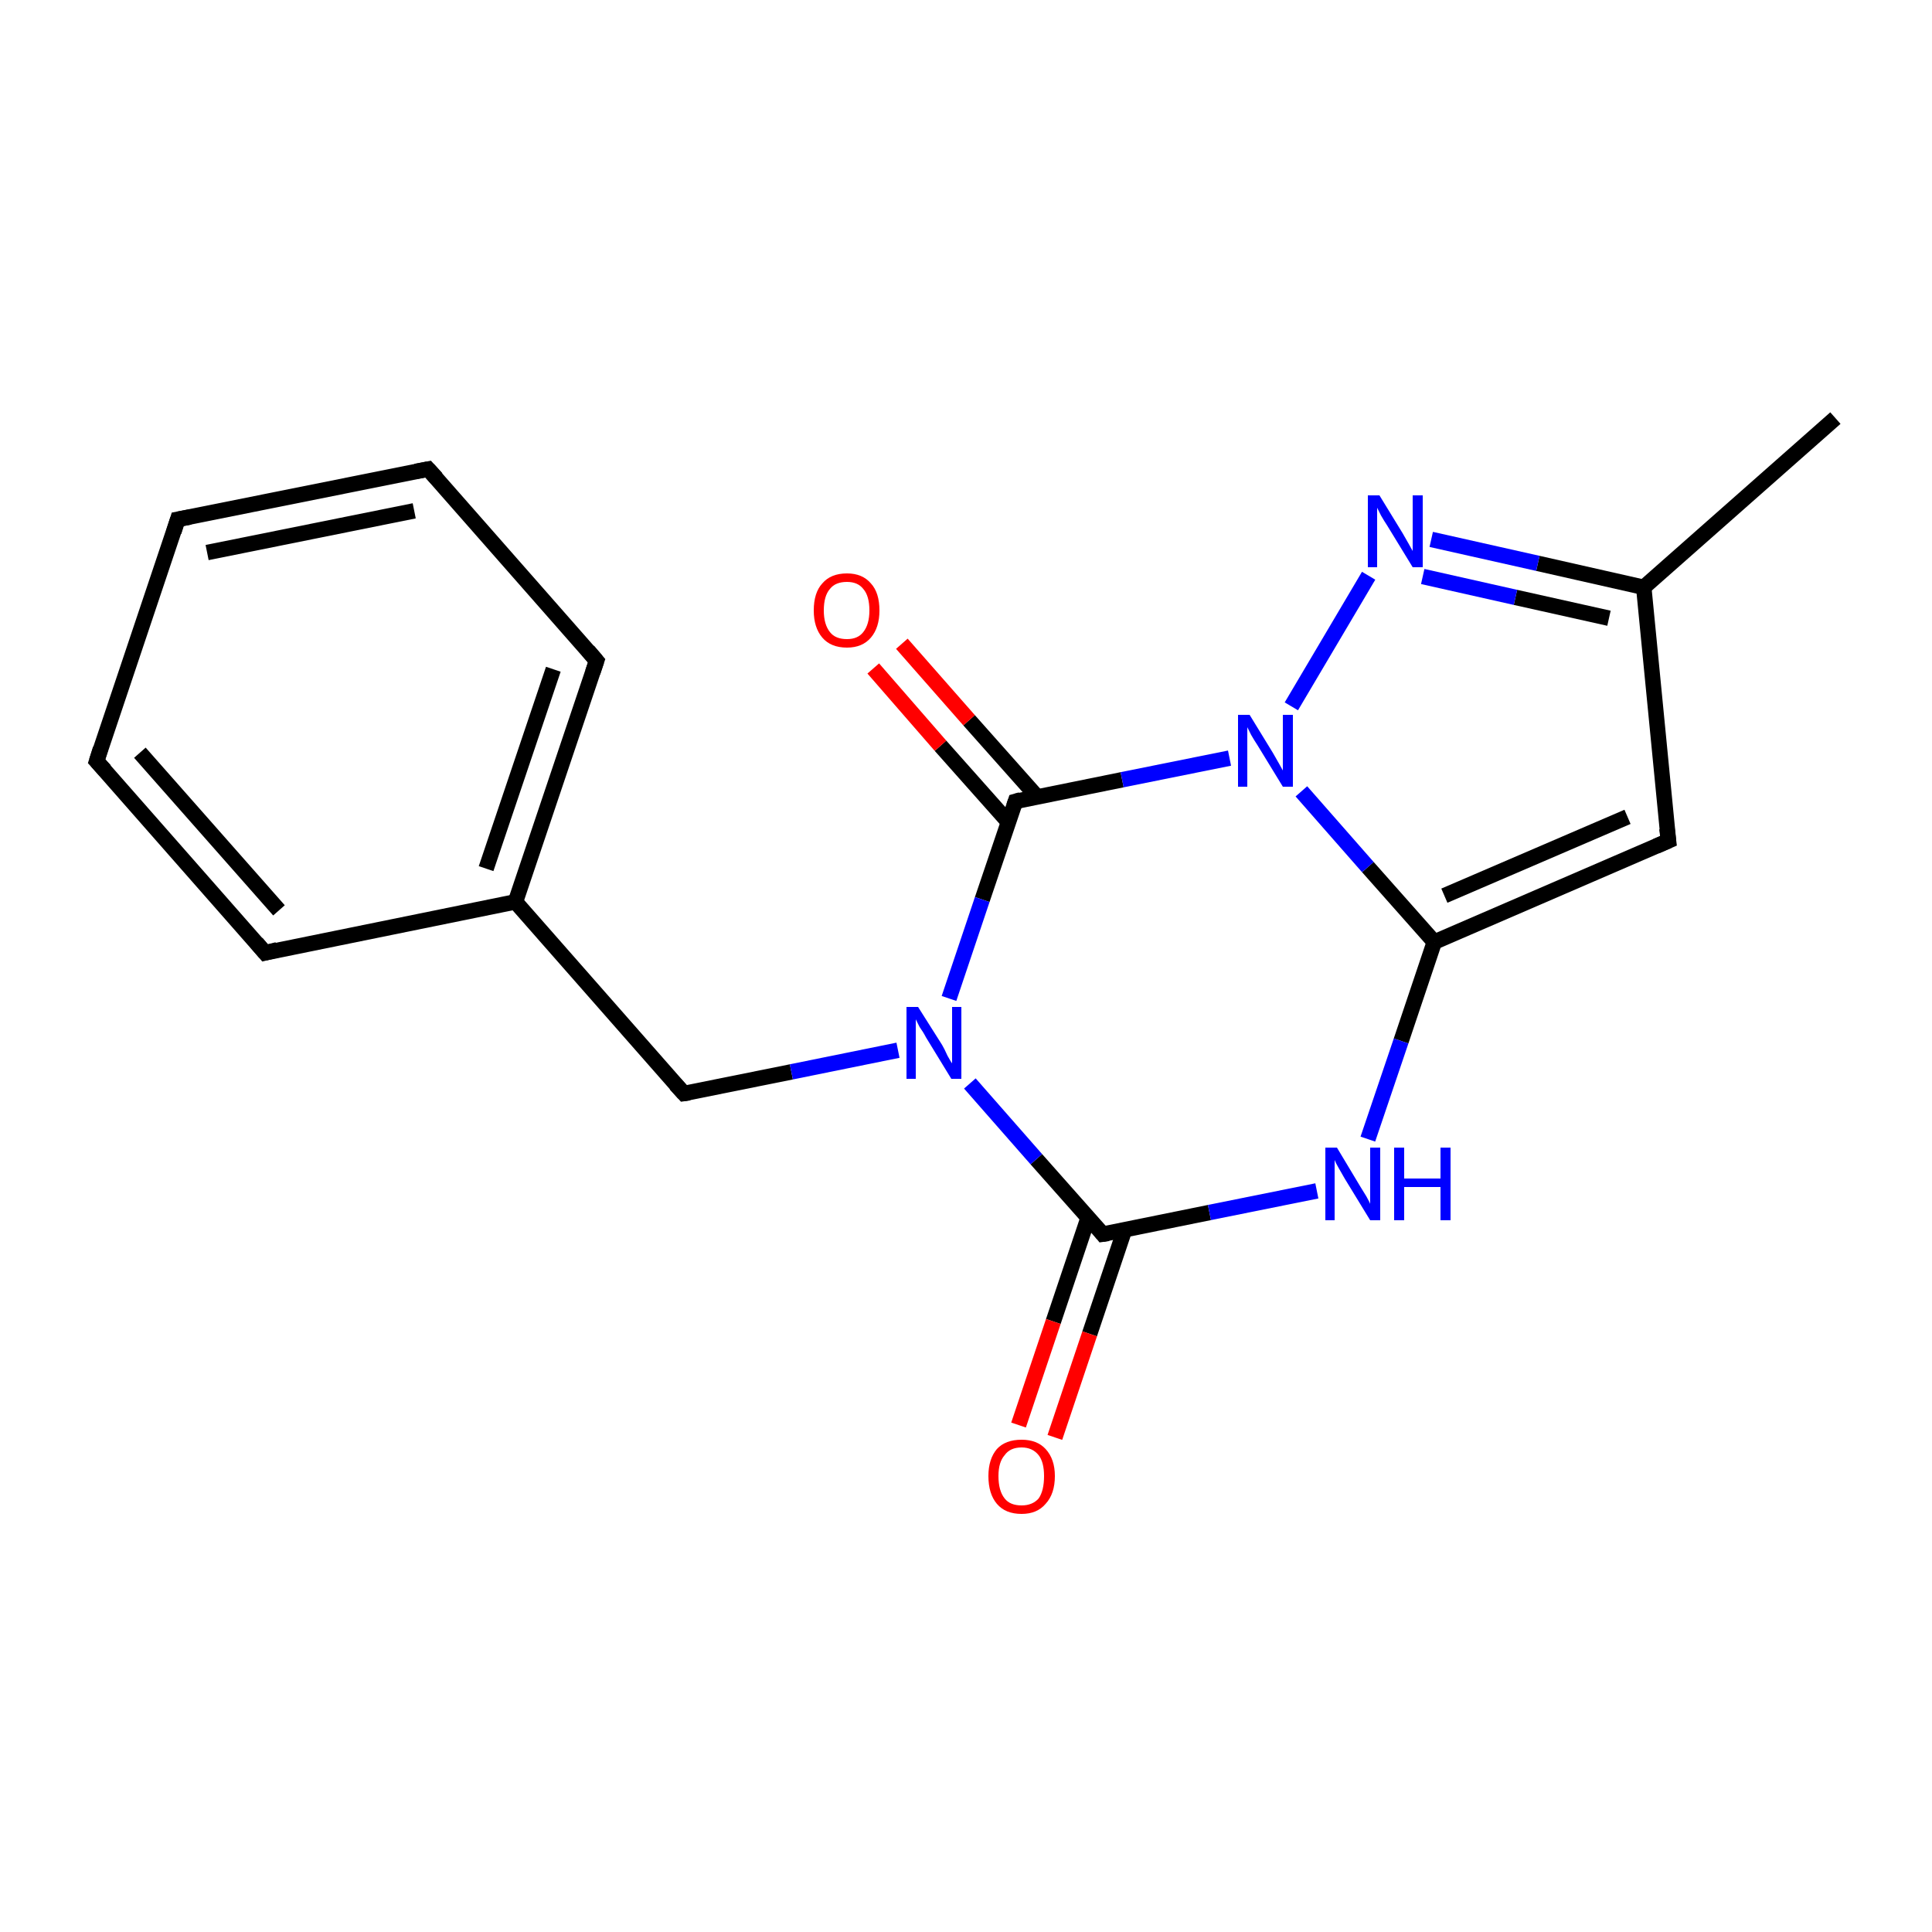<?xml version='1.0' encoding='iso-8859-1'?>
<svg version='1.1' baseProfile='full'
              xmlns='http://www.w3.org/2000/svg'
                      xmlns:rdkit='http://www.rdkit.org/xml'
                      xmlns:xlink='http://www.w3.org/1999/xlink'
                  xml:space='preserve'
width='250px' height='250px' viewBox='0 0 250 250'>
<!-- END OF HEADER -->
<rect style='opacity:1.0;fill:#FFFFFF;stroke:none' width='250.0' height='250.0' x='0.0' y='0.0'> </rect>
<path class='bond-0 atom-0 atom-8' d='M 237.5,54.1 L 212.7,76.0' style='fill:none;fill-rule:evenodd;stroke:#000000;stroke-width:2.0px;stroke-linecap:butt;stroke-linejoin:miter;stroke-opacity:1' />
<path class='bond-1 atom-1 atom-2' d='M 23.0,67.2 L 55.4,60.7' style='fill:none;fill-rule:evenodd;stroke:#000000;stroke-width:2.0px;stroke-linecap:butt;stroke-linejoin:miter;stroke-opacity:1' />
<path class='bond-1 atom-1 atom-2' d='M 26.8,71.5 L 53.6,66.1' style='fill:none;fill-rule:evenodd;stroke:#000000;stroke-width:2.0px;stroke-linecap:butt;stroke-linejoin:miter;stroke-opacity:1' />
<path class='bond-2 atom-1 atom-3' d='M 23.0,67.2 L 12.5,98.5' style='fill:none;fill-rule:evenodd;stroke:#000000;stroke-width:2.0px;stroke-linecap:butt;stroke-linejoin:miter;stroke-opacity:1' />
<path class='bond-3 atom-2 atom-4' d='M 55.4,60.7 L 77.2,85.5' style='fill:none;fill-rule:evenodd;stroke:#000000;stroke-width:2.0px;stroke-linecap:butt;stroke-linejoin:miter;stroke-opacity:1' />
<path class='bond-4 atom-3 atom-5' d='M 12.5,98.5 L 34.3,123.3' style='fill:none;fill-rule:evenodd;stroke:#000000;stroke-width:2.0px;stroke-linecap:butt;stroke-linejoin:miter;stroke-opacity:1' />
<path class='bond-4 atom-3 atom-5' d='M 18.1,97.4 L 36.1,117.8' style='fill:none;fill-rule:evenodd;stroke:#000000;stroke-width:2.0px;stroke-linecap:butt;stroke-linejoin:miter;stroke-opacity:1' />
<path class='bond-5 atom-4 atom-9' d='M 77.2,85.5 L 66.7,116.7' style='fill:none;fill-rule:evenodd;stroke:#000000;stroke-width:2.0px;stroke-linecap:butt;stroke-linejoin:miter;stroke-opacity:1' />
<path class='bond-5 atom-4 atom-9' d='M 71.6,86.6 L 62.9,112.4' style='fill:none;fill-rule:evenodd;stroke:#000000;stroke-width:2.0px;stroke-linecap:butt;stroke-linejoin:miter;stroke-opacity:1' />
<path class='bond-6 atom-5 atom-9' d='M 34.3,123.3 L 66.7,116.7' style='fill:none;fill-rule:evenodd;stroke:#000000;stroke-width:2.0px;stroke-linecap:butt;stroke-linejoin:miter;stroke-opacity:1' />
<path class='bond-7 atom-6 atom-8' d='M 215.9,108.8 L 212.7,76.0' style='fill:none;fill-rule:evenodd;stroke:#000000;stroke-width:2.0px;stroke-linecap:butt;stroke-linejoin:miter;stroke-opacity:1' />
<path class='bond-8 atom-6 atom-10' d='M 215.9,108.8 L 185.6,121.9' style='fill:none;fill-rule:evenodd;stroke:#000000;stroke-width:2.0px;stroke-linecap:butt;stroke-linejoin:miter;stroke-opacity:1' />
<path class='bond-8 atom-6 atom-10' d='M 210.6,105.7 L 186.9,115.9' style='fill:none;fill-rule:evenodd;stroke:#000000;stroke-width:2.0px;stroke-linecap:butt;stroke-linejoin:miter;stroke-opacity:1' />
<path class='bond-9 atom-7 atom-9' d='M 88.5,141.5 L 66.7,116.7' style='fill:none;fill-rule:evenodd;stroke:#000000;stroke-width:2.0px;stroke-linecap:butt;stroke-linejoin:miter;stroke-opacity:1' />
<path class='bond-10 atom-7 atom-15' d='M 88.5,141.5 L 102.4,138.7' style='fill:none;fill-rule:evenodd;stroke:#000000;stroke-width:2.0px;stroke-linecap:butt;stroke-linejoin:miter;stroke-opacity:1' />
<path class='bond-10 atom-7 atom-15' d='M 102.4,138.7 L 116.2,135.9' style='fill:none;fill-rule:evenodd;stroke:#0000FF;stroke-width:2.0px;stroke-linecap:butt;stroke-linejoin:miter;stroke-opacity:1' />
<path class='bond-11 atom-8 atom-14' d='M 212.7,76.0 L 199.0,72.9' style='fill:none;fill-rule:evenodd;stroke:#000000;stroke-width:2.0px;stroke-linecap:butt;stroke-linejoin:miter;stroke-opacity:1' />
<path class='bond-11 atom-8 atom-14' d='M 199.0,72.9 L 185.2,69.8' style='fill:none;fill-rule:evenodd;stroke:#0000FF;stroke-width:2.0px;stroke-linecap:butt;stroke-linejoin:miter;stroke-opacity:1' />
<path class='bond-11 atom-8 atom-14' d='M 208.2,80.0 L 196.1,77.3' style='fill:none;fill-rule:evenodd;stroke:#000000;stroke-width:2.0px;stroke-linecap:butt;stroke-linejoin:miter;stroke-opacity:1' />
<path class='bond-11 atom-8 atom-14' d='M 196.1,77.3 L 184.1,74.6' style='fill:none;fill-rule:evenodd;stroke:#0000FF;stroke-width:2.0px;stroke-linecap:butt;stroke-linejoin:miter;stroke-opacity:1' />
<path class='bond-12 atom-10 atom-13' d='M 185.6,121.9 L 181.3,134.7' style='fill:none;fill-rule:evenodd;stroke:#000000;stroke-width:2.0px;stroke-linecap:butt;stroke-linejoin:miter;stroke-opacity:1' />
<path class='bond-12 atom-10 atom-13' d='M 181.3,134.7 L 177.0,147.4' style='fill:none;fill-rule:evenodd;stroke:#0000FF;stroke-width:2.0px;stroke-linecap:butt;stroke-linejoin:miter;stroke-opacity:1' />
<path class='bond-13 atom-10 atom-16' d='M 185.6,121.9 L 177.0,112.2' style='fill:none;fill-rule:evenodd;stroke:#000000;stroke-width:2.0px;stroke-linecap:butt;stroke-linejoin:miter;stroke-opacity:1' />
<path class='bond-13 atom-10 atom-16' d='M 177.0,112.2 L 168.4,102.4' style='fill:none;fill-rule:evenodd;stroke:#0000FF;stroke-width:2.0px;stroke-linecap:butt;stroke-linejoin:miter;stroke-opacity:1' />
<path class='bond-14 atom-11 atom-13' d='M 142.7,159.7 L 156.5,156.9' style='fill:none;fill-rule:evenodd;stroke:#000000;stroke-width:2.0px;stroke-linecap:butt;stroke-linejoin:miter;stroke-opacity:1' />
<path class='bond-14 atom-11 atom-13' d='M 156.5,156.9 L 170.4,154.1' style='fill:none;fill-rule:evenodd;stroke:#0000FF;stroke-width:2.0px;stroke-linecap:butt;stroke-linejoin:miter;stroke-opacity:1' />
<path class='bond-15 atom-11 atom-15' d='M 142.7,159.7 L 134.1,150.0' style='fill:none;fill-rule:evenodd;stroke:#000000;stroke-width:2.0px;stroke-linecap:butt;stroke-linejoin:miter;stroke-opacity:1' />
<path class='bond-15 atom-11 atom-15' d='M 134.1,150.0 L 125.5,140.2' style='fill:none;fill-rule:evenodd;stroke:#0000FF;stroke-width:2.0px;stroke-linecap:butt;stroke-linejoin:miter;stroke-opacity:1' />
<path class='bond-16 atom-11 atom-17' d='M 140.8,157.6 L 136.3,171.0' style='fill:none;fill-rule:evenodd;stroke:#000000;stroke-width:2.0px;stroke-linecap:butt;stroke-linejoin:miter;stroke-opacity:1' />
<path class='bond-16 atom-11 atom-17' d='M 136.3,171.0 L 131.8,184.4' style='fill:none;fill-rule:evenodd;stroke:#FF0000;stroke-width:2.0px;stroke-linecap:butt;stroke-linejoin:miter;stroke-opacity:1' />
<path class='bond-16 atom-11 atom-17' d='M 145.5,159.2 L 141.0,172.6' style='fill:none;fill-rule:evenodd;stroke:#000000;stroke-width:2.0px;stroke-linecap:butt;stroke-linejoin:miter;stroke-opacity:1' />
<path class='bond-16 atom-11 atom-17' d='M 141.0,172.6 L 136.5,186.0' style='fill:none;fill-rule:evenodd;stroke:#FF0000;stroke-width:2.0px;stroke-linecap:butt;stroke-linejoin:miter;stroke-opacity:1' />
<path class='bond-17 atom-12 atom-15' d='M 131.4,103.7 L 127.1,116.4' style='fill:none;fill-rule:evenodd;stroke:#000000;stroke-width:2.0px;stroke-linecap:butt;stroke-linejoin:miter;stroke-opacity:1' />
<path class='bond-17 atom-12 atom-15' d='M 127.1,116.4 L 122.8,129.2' style='fill:none;fill-rule:evenodd;stroke:#0000FF;stroke-width:2.0px;stroke-linecap:butt;stroke-linejoin:miter;stroke-opacity:1' />
<path class='bond-18 atom-12 atom-16' d='M 131.4,103.7 L 145.2,100.9' style='fill:none;fill-rule:evenodd;stroke:#000000;stroke-width:2.0px;stroke-linecap:butt;stroke-linejoin:miter;stroke-opacity:1' />
<path class='bond-18 atom-12 atom-16' d='M 145.2,100.9 L 159.1,98.1' style='fill:none;fill-rule:evenodd;stroke:#0000FF;stroke-width:2.0px;stroke-linecap:butt;stroke-linejoin:miter;stroke-opacity:1' />
<path class='bond-19 atom-12 atom-18' d='M 134.2,103.1 L 125.4,93.2' style='fill:none;fill-rule:evenodd;stroke:#000000;stroke-width:2.0px;stroke-linecap:butt;stroke-linejoin:miter;stroke-opacity:1' />
<path class='bond-19 atom-12 atom-18' d='M 125.4,93.2 L 116.7,83.3' style='fill:none;fill-rule:evenodd;stroke:#FF0000;stroke-width:2.0px;stroke-linecap:butt;stroke-linejoin:miter;stroke-opacity:1' />
<path class='bond-19 atom-12 atom-18' d='M 130.5,106.4 L 121.7,96.5' style='fill:none;fill-rule:evenodd;stroke:#000000;stroke-width:2.0px;stroke-linecap:butt;stroke-linejoin:miter;stroke-opacity:1' />
<path class='bond-19 atom-12 atom-18' d='M 121.7,96.5 L 113.0,86.5' style='fill:none;fill-rule:evenodd;stroke:#FF0000;stroke-width:2.0px;stroke-linecap:butt;stroke-linejoin:miter;stroke-opacity:1' />
<path class='bond-20 atom-14 atom-16' d='M 177.1,74.5 L 167.1,91.4' style='fill:none;fill-rule:evenodd;stroke:#0000FF;stroke-width:2.0px;stroke-linecap:butt;stroke-linejoin:miter;stroke-opacity:1' />
<path d='M 24.6,66.9 L 23.0,67.2 L 22.5,68.8' style='fill:none;stroke:#000000;stroke-width:2.0px;stroke-linecap:butt;stroke-linejoin:miter;stroke-opacity:1;' />
<path d='M 53.8,61.0 L 55.4,60.7 L 56.5,61.9' style='fill:none;stroke:#000000;stroke-width:2.0px;stroke-linecap:butt;stroke-linejoin:miter;stroke-opacity:1;' />
<path d='M 13.0,96.9 L 12.5,98.5 L 13.6,99.7' style='fill:none;stroke:#000000;stroke-width:2.0px;stroke-linecap:butt;stroke-linejoin:miter;stroke-opacity:1;' />
<path d='M 76.1,84.2 L 77.2,85.5 L 76.7,87.0' style='fill:none;stroke:#000000;stroke-width:2.0px;stroke-linecap:butt;stroke-linejoin:miter;stroke-opacity:1;' />
<path d='M 33.2,122.0 L 34.3,123.3 L 35.9,122.9' style='fill:none;stroke:#000000;stroke-width:2.0px;stroke-linecap:butt;stroke-linejoin:miter;stroke-opacity:1;' />
<path d='M 215.7,107.2 L 215.9,108.8 L 214.3,109.5' style='fill:none;stroke:#000000;stroke-width:2.0px;stroke-linecap:butt;stroke-linejoin:miter;stroke-opacity:1;' />
<path d='M 87.4,140.3 L 88.5,141.5 L 89.2,141.4' style='fill:none;stroke:#000000;stroke-width:2.0px;stroke-linecap:butt;stroke-linejoin:miter;stroke-opacity:1;' />
<path d='M 143.4,159.6 L 142.7,159.7 L 142.3,159.2' style='fill:none;stroke:#000000;stroke-width:2.0px;stroke-linecap:butt;stroke-linejoin:miter;stroke-opacity:1;' />
<path d='M 131.2,104.3 L 131.4,103.7 L 132.1,103.5' style='fill:none;stroke:#000000;stroke-width:2.0px;stroke-linecap:butt;stroke-linejoin:miter;stroke-opacity:1;' />
<path class='atom-13' d='M 173.0 148.5
L 176.0 153.5
Q 176.3 154.0, 176.8 154.8
Q 177.3 155.7, 177.3 155.8
L 177.3 148.5
L 178.6 148.5
L 178.6 157.9
L 177.3 157.9
L 174.0 152.5
Q 173.6 151.8, 173.2 151.1
Q 172.8 150.4, 172.7 150.1
L 172.7 157.9
L 171.5 157.9
L 171.5 148.5
L 173.0 148.5
' fill='#0000FF'/>
<path class='atom-13' d='M 180.4 148.5
L 181.7 148.5
L 181.7 152.5
L 186.4 152.5
L 186.4 148.5
L 187.7 148.5
L 187.7 157.9
L 186.4 157.9
L 186.4 153.6
L 181.7 153.6
L 181.7 157.9
L 180.4 157.9
L 180.4 148.5
' fill='#0000FF'/>
<path class='atom-14' d='M 178.5 64.1
L 181.5 69.0
Q 181.8 69.5, 182.3 70.4
Q 182.8 71.3, 182.8 71.3
L 182.8 64.1
L 184.1 64.1
L 184.1 73.4
L 182.8 73.4
L 179.5 68.0
Q 179.1 67.4, 178.7 66.7
Q 178.3 65.9, 178.2 65.7
L 178.2 73.4
L 177.0 73.4
L 177.0 64.1
L 178.5 64.1
' fill='#0000FF'/>
<path class='atom-15' d='M 118.8 130.3
L 121.9 135.2
Q 122.2 135.7, 122.6 136.6
Q 123.1 137.5, 123.2 137.6
L 123.2 130.3
L 124.4 130.3
L 124.4 139.6
L 123.1 139.6
L 119.8 134.2
Q 119.5 133.6, 119.0 132.9
Q 118.6 132.1, 118.5 131.9
L 118.5 139.6
L 117.3 139.6
L 117.3 130.3
L 118.8 130.3
' fill='#0000FF'/>
<path class='atom-16' d='M 161.7 92.5
L 164.7 97.4
Q 165.0 97.9, 165.5 98.8
Q 166.0 99.7, 166.0 99.7
L 166.0 92.5
L 167.3 92.5
L 167.3 101.8
L 166.0 101.8
L 162.7 96.4
Q 162.3 95.8, 161.9 95.1
Q 161.5 94.3, 161.4 94.1
L 161.4 101.8
L 160.2 101.8
L 160.2 92.5
L 161.7 92.5
' fill='#0000FF'/>
<path class='atom-17' d='M 127.9 191.0
Q 127.9 188.8, 129.0 187.5
Q 130.1 186.3, 132.2 186.3
Q 134.2 186.3, 135.3 187.5
Q 136.5 188.8, 136.5 191.0
Q 136.5 193.3, 135.3 194.6
Q 134.2 195.9, 132.2 195.9
Q 130.1 195.9, 129.0 194.6
Q 127.9 193.3, 127.9 191.0
M 132.2 194.8
Q 133.6 194.8, 134.4 193.9
Q 135.1 192.9, 135.1 191.0
Q 135.1 189.2, 134.4 188.3
Q 133.6 187.3, 132.2 187.3
Q 130.7 187.3, 130.0 188.3
Q 129.2 189.2, 129.2 191.0
Q 129.2 192.9, 130.0 193.9
Q 130.7 194.8, 132.2 194.8
' fill='#FF0000'/>
<path class='atom-18' d='M 105.3 79.0
Q 105.3 76.7, 106.4 75.5
Q 107.5 74.2, 109.6 74.2
Q 111.6 74.2, 112.7 75.5
Q 113.8 76.7, 113.8 79.0
Q 113.8 81.2, 112.7 82.5
Q 111.6 83.8, 109.6 83.8
Q 107.5 83.8, 106.4 82.5
Q 105.3 81.2, 105.3 79.0
M 109.6 82.7
Q 111.0 82.7, 111.7 81.8
Q 112.5 80.8, 112.5 79.0
Q 112.5 77.1, 111.7 76.2
Q 111.0 75.3, 109.6 75.3
Q 108.1 75.3, 107.4 76.2
Q 106.6 77.1, 106.6 79.0
Q 106.6 80.8, 107.4 81.8
Q 108.1 82.7, 109.6 82.7
' fill='#FF0000'/>
</svg>
